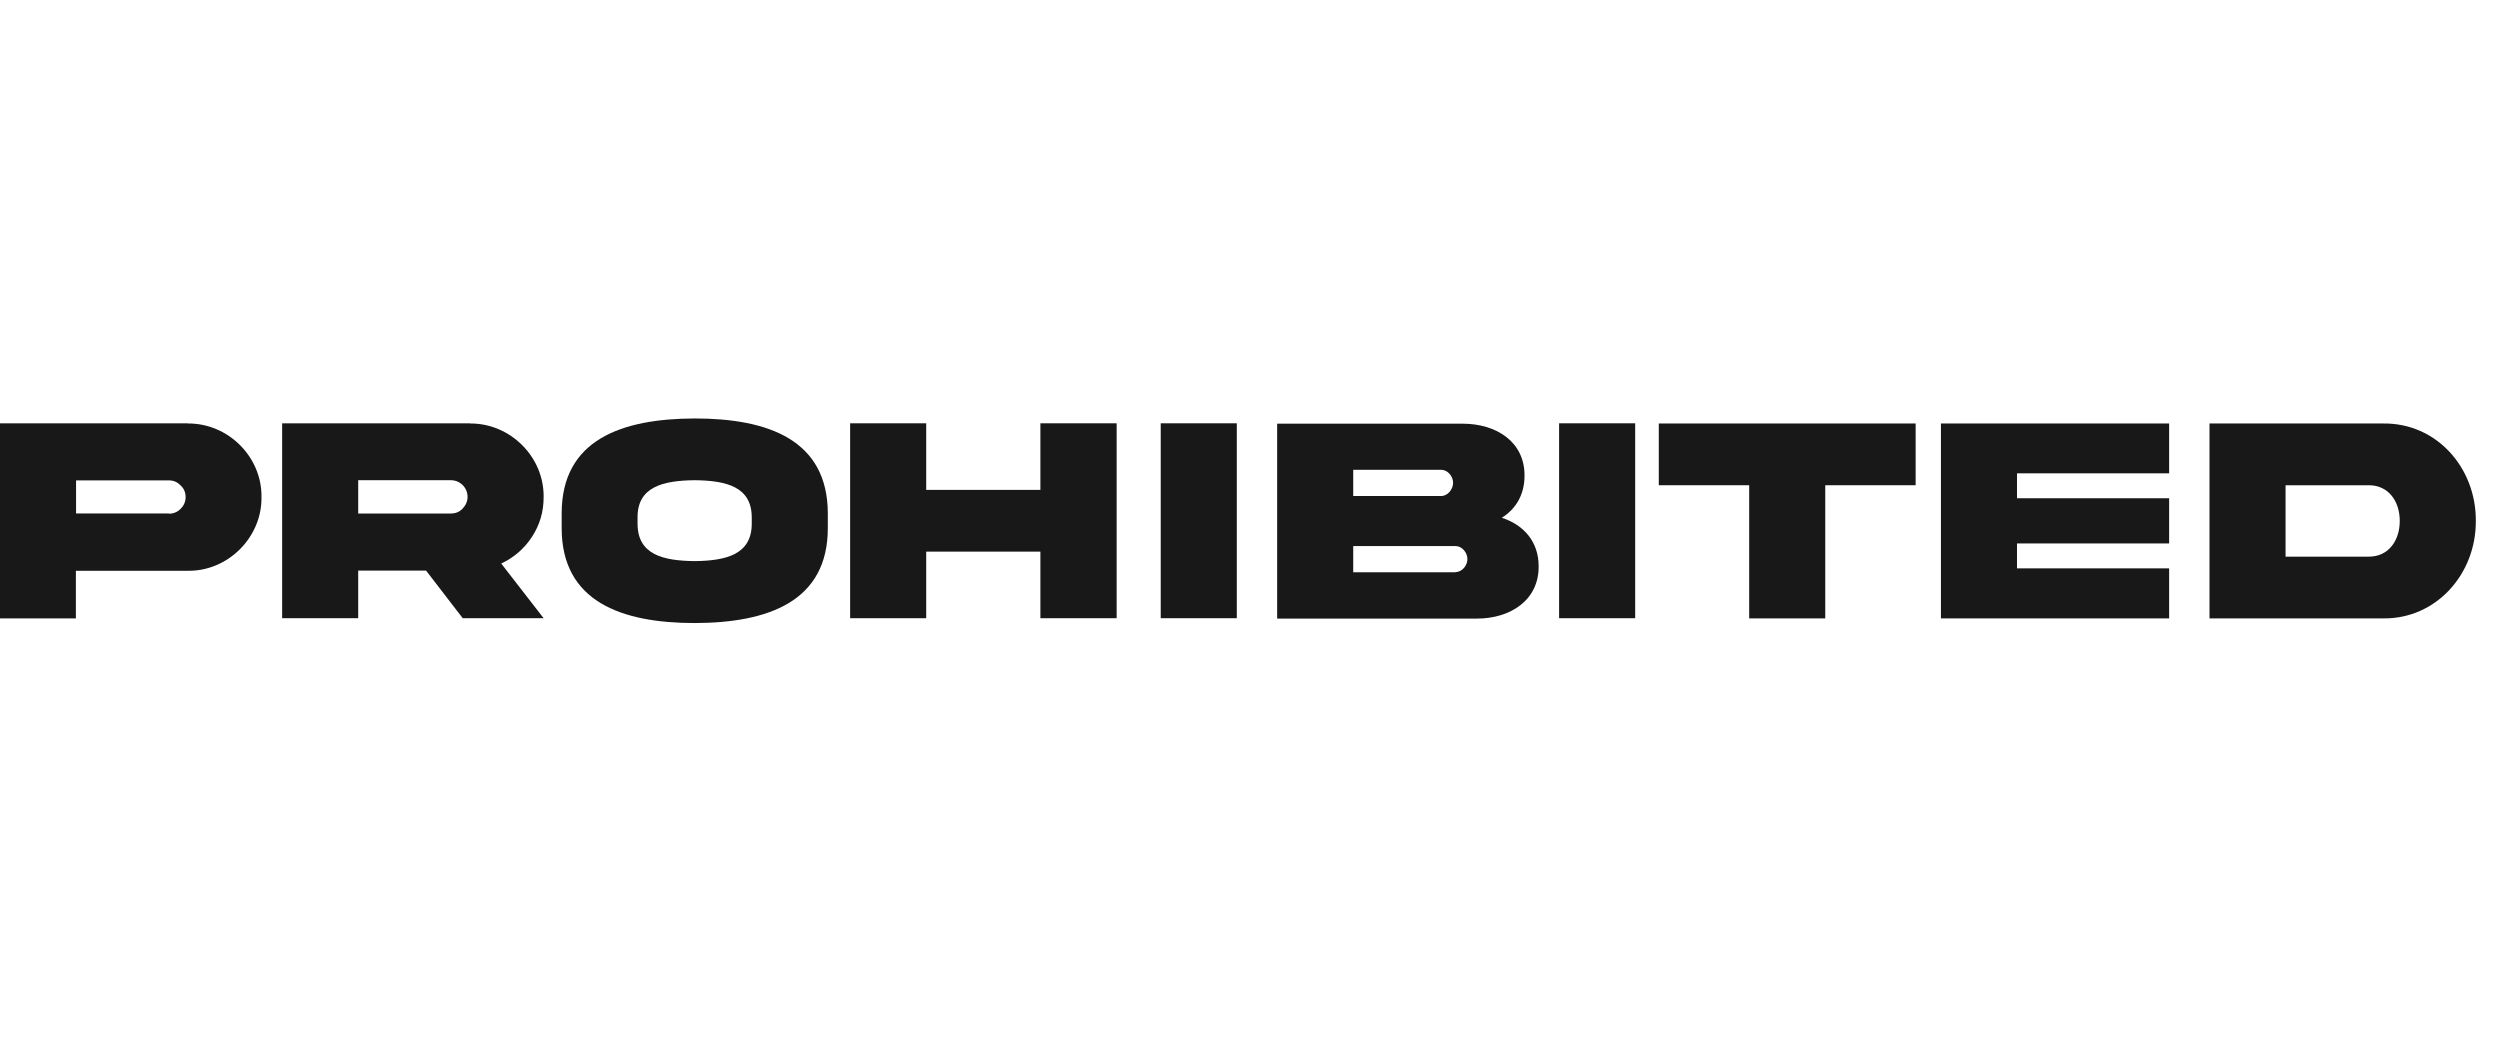 <?xml version="1.0" encoding="UTF-8"?> <svg xmlns="http://www.w3.org/2000/svg" id="Ebene_1" viewBox="0 0 134.42 56"><defs><style>.cls-1{fill:#181818;stroke-width:0px;}</style></defs><g id="Ebene_1-2"><path class="cls-1" d="M10.1,22.77c2.16-.02,3.99,1.79,3.96,3.96.03,2.16-1.8,3.99-3.96,3.96h-6.02v2.56H0v-10.49h10.1ZM9.08,27.62c.24,0,.45-.08.63-.26s.27-.39.27-.63-.08-.46-.27-.63c-.17-.18-.38-.27-.63-.27h-4.99v1.78h4.99Z"></path><path class="cls-1" d="M25.27,22.77c2.16-.02,3.99,1.79,3.96,3.96,0,.79-.21,1.5-.63,2.14-.41.63-.97,1.11-1.65,1.43l2.28,2.94h-4.35l-1.97-2.56h-3.65v2.56h-4.09v-10.48h10.1,0ZM19.26,25.83v1.78h4.98c.25,0,.46-.08.63-.26s.27-.39.27-.63c0-.5-.4-.9-.9-.9h-4.98Z"></path><path class="cls-1" d="M44.51,27.62v.76c.01,3.96-3.21,5.11-7.15,5.12-3.94,0-7.17-1.15-7.16-5.12v-.76c-.01-3.97,3.21-5.11,7.16-5.12,3.94,0,7.15,1.15,7.15,5.12ZM40.42,27.86c.02-1.71-1.4-2.02-3.07-2.04-1.68.02-3.1.34-3.07,2.04v.26c-.02,1.72,1.4,2.03,3.07,2.05,1.67-.02,3.09-.34,3.07-2.05v-.26Z"></path><path class="cls-1" d="M49.8,29.66v3.58h-4.09v-10.48h4.09v3.58h6.14v-3.58h4.1v10.48h-4.1v-3.58h-6.14Z"></path><path class="cls-1" d="M66.5,22.76v10.48h-4.09v-10.48h4.09Z"></path><path class="cls-1" d="M82.73,30.44c.02,1.83-1.52,2.82-3.32,2.82h-10.74v-10.48h9.97c1.82,0,3.35.98,3.33,2.81,0,1.01-.47,1.78-1.22,2.25,1.18.38,1.98,1.29,1.98,2.6h0ZM72.76,25.26v1.41h4.73c.35,0,.64-.36.64-.71s-.29-.7-.64-.7h-4.73ZM78.26,30.76c.35,0,.64-.35.64-.7s-.29-.7-.64-.7h-5.5v1.41h5.5Z"></path><path class="cls-1" d="M87.92,22.76v10.48h-4.09v-10.48h4.09Z"></path><path class="cls-1" d="M94.05,33.25v-7.16h-4.86v-3.32h13.81v3.32h-4.86v7.16h-4.09,0Z"></path><path class="cls-1" d="M104.36,22.77h12.27v2.68h-8.18v1.34h8.18v2.43h-8.18v1.34h8.18v2.69h-12.27v-10.48Z"></path><path class="cls-1" d="M128.13,22.77c2.88-.04,5.01,2.38,4.99,5.24.02,2.84-2.12,5.28-4.99,5.24h-9.33v-10.48h9.33ZM127.37,26.09h-4.48v3.84h4.48c1.06,0,1.66-.87,1.66-1.92s-.6-1.92-1.66-1.92Z"></path></g></svg> 